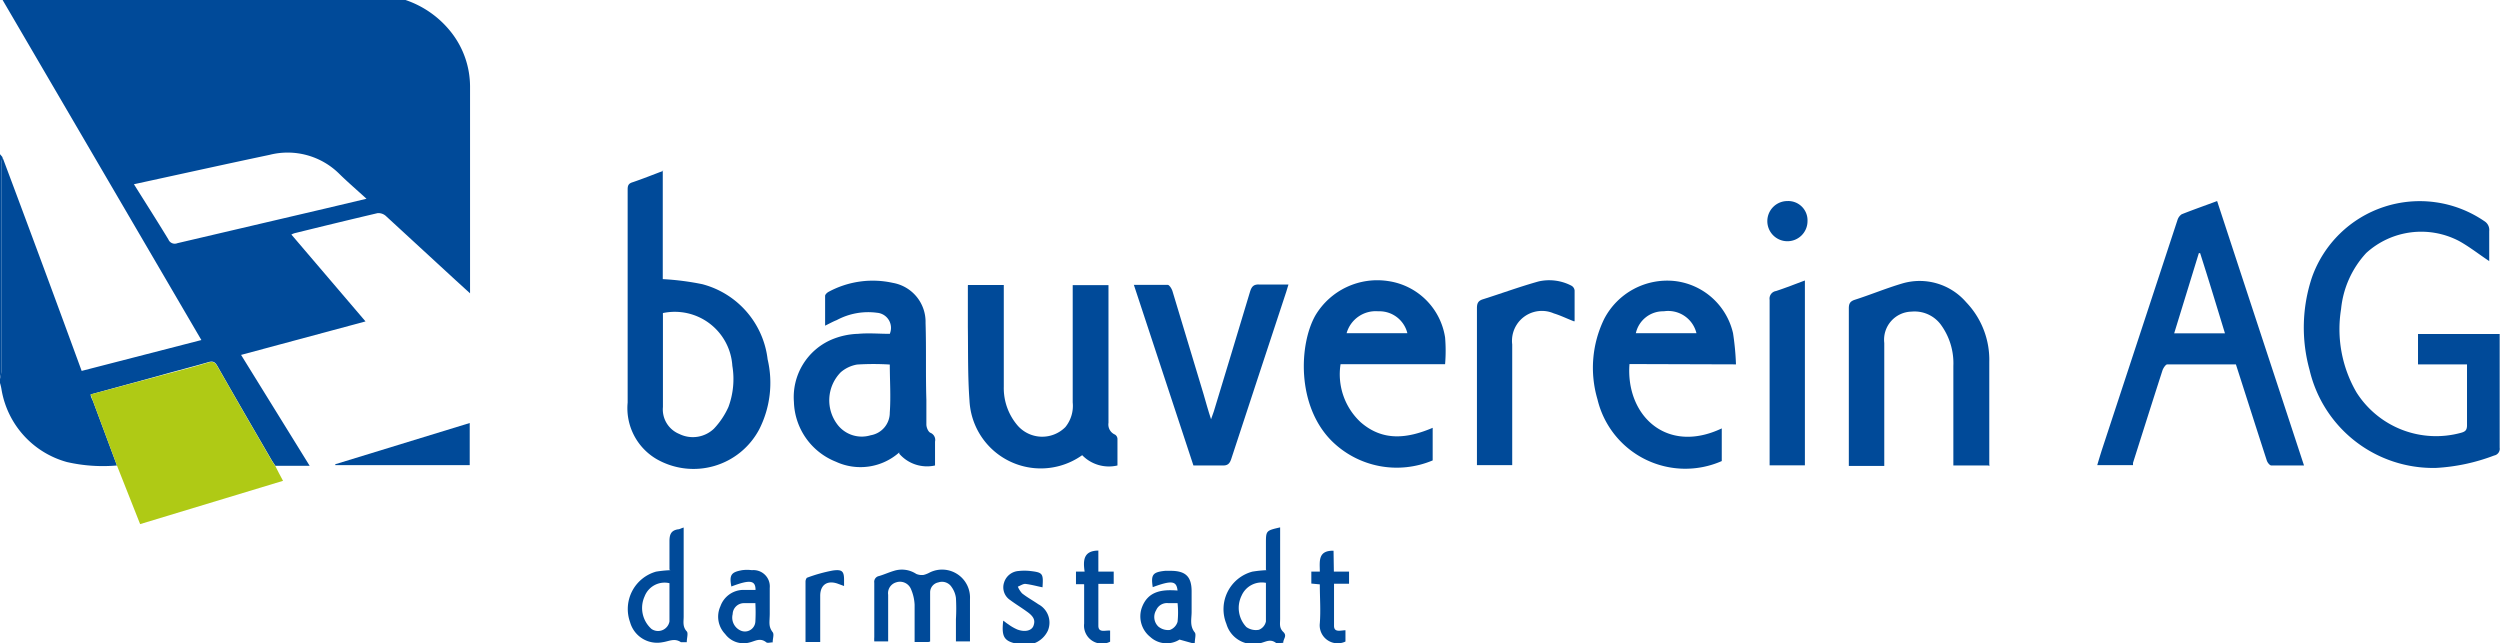 <svg xmlns="http://www.w3.org/2000/svg" viewBox="0 0 153.07 39.4"><defs><style>.cls-1{fill:#004a99;}.cls-2{fill:#afca15;}</style></defs><g id="Ebene_2" data-name="Ebene 2"><g id="Ebene_1-2" data-name="Ebene 1"><path class="cls-1" d="M8.2,11.28c.72,1.15,1.43,2.26,2.11,3.38a.42.42,0,0,0,.55.23l9.05-2.12,2.53-.6c-.59-.54-1.13-1-1.65-1.51a4.49,4.49,0,0,0-4.28-1.18c-2.75.58-5.5,1.19-8.31,1.8M24.83,0a6,6,0,0,1,2.86,2.06,5.4,5.4,0,0,1,1.09,3.21c0,4.15,0,8.3,0,12.45,0,.06,0,.11,0,.24l-.89-.81-4.28-3.94a.69.69,0,0,0-.49-.16c-1.7.4-3.39.81-5.09,1.23a1.13,1.13,0,0,0-.19.08l4.54,5.32-7.62,2.05,4.2,6.79H16.86c-.08-.12-.17-.25-.24-.37-1.11-1.91-2.22-3.82-3.31-5.74-.14-.24-.26-.32-.54-.24-1,.29-2,.54-2.94.81L5.55,24.15c0,.15.09.28.14.4L7.16,28.5a9.84,9.84,0,0,1-3.06-.21,5.55,5.55,0,0,1-4-4.4A3.19,3.19,0,0,0,0,23.45V23.2a2.36,2.36,0,0,0,.08-.45V10.08c0-.15.05-.31.07-.46Q2.6,16.15,5,22.71l7.33-1.89L.16,0Z"/><path class="cls-1" d="M0,9.44l.15.18a3.4,3.4,0,0,0-.07.46V22.75A2.36,2.36,0,0,1,0,23.2Z"/><path class="cls-1" d="M152.43,16c-.65-.43-1.24-.9-1.88-1.25a5,5,0,0,0-5.67.74,5.9,5.9,0,0,0-1.54,3.43,7.7,7.7,0,0,0,.94,5.1,5.77,5.77,0,0,0,6.4,2.48c.26-.07.37-.16.37-.46,0-1.23,0-2.46,0-3.73h-3V20.45h5v.36q0,3.3,0,6.6a.42.42,0,0,1-.34.48,11.74,11.74,0,0,1-3.56.76,7.77,7.77,0,0,1-7.74-6,9.72,9.72,0,0,1,.14-5.65,7,7,0,0,1,10.56-3.46.63.63,0,0,1,.3.61c0,.61,0,1.22,0,1.83"/><path class="cls-1" d="M136.23,20.41c-.51-1.67-1-3.29-1.52-4.91h-.08l-1.51,4.91Zm.59,1.9c-1.38,0-2.75,0-4.12,0-.1,0-.24.22-.29.35-.61,1.89-1.21,3.79-1.81,5.68,0,0,0,.08,0,.14h-2.19c.09-.31.18-.6.27-.89l4.65-14.14a.65.65,0,0,1,.25-.33c.7-.28,1.42-.53,2.17-.81,1.77,5.4,3.54,10.77,5.32,16.19-.71,0-1.37,0-2,0-.1,0-.24-.18-.28-.31-.63-1.94-1.25-3.89-1.89-5.88"/><path class="cls-1" d="M40.59,19.17a1.21,1.21,0,0,0,0,.14c0,1.87,0,3.74,0,5.61a1.62,1.62,0,0,0,1,1.65,1.87,1.87,0,0,0,2.12-.32,4.77,4.77,0,0,0,.89-1.33,4.91,4.91,0,0,0,.24-2.52,3.53,3.53,0,0,0-4.26-3.23m0-8.74v6.66A16.47,16.47,0,0,1,43,17.4,5.41,5.41,0,0,1,47,22a6.29,6.29,0,0,1-.51,4.28,4.55,4.55,0,0,1-6.27,1.84,3.61,3.61,0,0,1-1.79-3.47c0-4.35,0-8.71,0-13.06,0-.25.07-.36.3-.43.62-.21,1.22-.45,1.88-.7"/><path class="cls-2" d="M7.16,28.5,5.69,24.55c-.05-.12-.09-.25-.14-.4L9.83,23c1-.27,2-.52,2.94-.81.28-.08.4,0,.54.24,1.09,1.92,2.2,3.82,3.31,5.74.07.12.16.24.24.37.14.28.29.57.47.9L8.58,32.09,7.16,28.5"/><path class="cls-1" d="M54.48,22.32a16.06,16.06,0,0,0-2,0,2.06,2.06,0,0,0-1,.47,2.45,2.45,0,0,0-.17,3.25,1.87,1.87,0,0,0,2,.61,1.4,1.4,0,0,0,1.17-1.39c.07-1,0-1.94,0-3m.58,5.44a3.58,3.58,0,0,1-3.88.57,4.07,4.07,0,0,1-2.57-3.66A3.83,3.83,0,0,1,50.9,20.8a4.51,4.51,0,0,1,1.64-.36c.65-.06,1.3,0,1.94,0a.93.93,0,0,0-.78-1.29,4.07,4.07,0,0,0-2.47.45c-.23.09-.44.21-.71.34,0-.64,0-1.23,0-1.82,0-.09.12-.2.21-.25a5.69,5.69,0,0,1,3.94-.55,2.42,2.42,0,0,1,2,2.45c.05,1.57,0,3.14.05,4.72,0,.5,0,1,0,1.5,0,.18.11.45.25.51a.47.47,0,0,1,.28.54c0,.48,0,.95,0,1.46a2.25,2.25,0,0,1-2.19-.72"/><path class="cls-1" d="M59.27,17.45h2.19v.45c0,1.92,0,3.85,0,5.78a3.52,3.52,0,0,0,.86,2.39,2,2,0,0,0,2.91.08,2.06,2.06,0,0,0,.45-1.51V17.46h2.19v.43c0,2.66,0,5.31,0,8a.67.67,0,0,0,.4.72.33.33,0,0,1,.15.25c0,.54,0,1.08,0,1.64a2.28,2.28,0,0,1-2.16-.63,4.37,4.37,0,0,1-6.9-3.34c-.11-1.5-.08-3-.1-4.51,0-.84,0-1.68,0-2.54"/><path class="cls-1" d="M82.45,20.4h3.72a1.76,1.76,0,0,0-1.78-1.34,1.85,1.85,0,0,0-1.94,1.34m5.27,5.79v2A5.66,5.66,0,0,1,81.54,27c-2.17-2.17-2-5.93-1-7.69A4.41,4.41,0,0,1,85,17.21a4.12,4.12,0,0,1,3.48,3.45,9.91,9.91,0,0,1,0,1.64h-6.4a4,4,0,0,0,1.24,3.56c1.35,1.17,2.84,1,4.41.33"/><path class="cls-1" d="M121.75,28.5H119.6v-.44c0-1.88,0-3.77,0-5.65a4,4,0,0,0-.78-2.55,2,2,0,0,0-1.78-.78A1.72,1.72,0,0,0,115.37,21c0,2.36,0,4.72,0,7.08v.45H113.2c0-.13,0-.24,0-.36,0-3.09,0-6.19,0-9.28,0-.28.06-.43.35-.53,1-.32,1.93-.71,2.91-1a3.76,3.76,0,0,1,3.92,1.14,5.1,5.1,0,0,1,1.42,3.66c0,2.08,0,4.15,0,6.23a.64.64,0,0,1,0,.15"/><path class="cls-1" d="M103.87,20.4a1.78,1.78,0,0,0-2-1.34,1.71,1.71,0,0,0-1.71,1.34Zm-4.1,1.89c-.24,3.13,2.26,5.55,5.65,3.94v2a5.53,5.53,0,0,1-7.61-3.78,6.82,6.82,0,0,1,.41-4.92,4.35,4.35,0,0,1,4.35-2.32,4.15,4.15,0,0,1,3.54,3.19,16.09,16.09,0,0,1,.18,1.91Z"/><path class="cls-1" d="M69.42,17.44c.73,0,1.4,0,2.07,0,.11,0,.24.22.29.36.64,2.11,1.27,4.22,1.91,6.33.14.48.28,1,.46,1.54.08-.22.13-.35.17-.48.74-2.45,1.49-4.89,2.22-7.34.1-.33.24-.45.58-.43.57,0,1.14,0,1.77,0l-.14.46c-1.12,3.41-2.25,6.81-3.36,10.21-.1.31-.23.43-.57.41-.58,0-1.16,0-1.75,0-1.22-3.69-2.43-7.36-3.65-11.07"/><path class="cls-1" d="M96.36,19.67c-.44-.17-.82-.36-1.22-.48a1.83,1.83,0,0,0-2.55,1.9c0,2.3,0,4.61,0,6.91v.48H90.43c0-.13,0-.27,0-.41,0-3.07,0-6.14,0-9.2,0-.31.08-.46.38-.55,1.14-.36,2.25-.77,3.4-1.09a2.94,2.94,0,0,1,2,.26.38.38,0,0,1,.2.3c0,.62,0,1.24,0,1.88"/><path class="cls-1" d="M110.51,17.17V28.49h-2.16v-.41c0-3.24,0-6.48,0-9.72a.47.47,0,0,1,.39-.54c.58-.19,1.16-.42,1.78-.65"/><path class="cls-1" d="M56.84,39.31H56c0-.77,0-1.53,0-2.28a2.71,2.71,0,0,0-.24-1,.73.73,0,0,0-.9-.37.69.69,0,0,0-.48.76c0,.94,0,1.89,0,2.85h-.85a2.06,2.06,0,0,1,0-.26c0-1.11,0-2.22,0-3.33a.36.36,0,0,1,.29-.41c.31-.09.61-.23.92-.32a1.6,1.6,0,0,1,1.36.19.88.88,0,0,0,.46.06,1.69,1.69,0,0,0,.37-.15,1.71,1.71,0,0,1,2.46,1.63c0,.85,0,1.71,0,2.59h-.86c0-.45,0-.9,0-1.36a11.29,11.29,0,0,0,0-1.3,1.46,1.46,0,0,0-.26-.66.7.7,0,0,0-.82-.29.62.62,0,0,0-.5.62c0,.57,0,1.14,0,1.71v1.29"/><path class="cls-1" d="M41,35.71a1.31,1.31,0,0,0-1.53.8,1.72,1.72,0,0,0,.42,2,.71.71,0,0,0,1.1-.46c0-.78,0-1.56,0-2.34m0-.83c0-.58,0-1.16,0-1.74,0-.42.1-.66.52-.73.1,0,.2-.07.35-.11,0,.17,0,.31,0,.45,0,1.66,0,3.33,0,5,0,.3-.08.62.19.91.1.11,0,.41,0,.66-.13,0-.28,0-.36,0-.39-.27-.74-.05-1.11,0a1.72,1.72,0,0,1-2-1.22A2.38,2.38,0,0,1,40.17,35a7.46,7.46,0,0,1,.88-.09"/><path class="cls-1" d="M77.53,35.69a1.35,1.35,0,0,0-1.51.78,1.7,1.7,0,0,0,.29,1.92,1,1,0,0,0,.77.17.7.7,0,0,0,.43-.51c0-.78,0-1.56,0-2.36m0-.81V33.29c0-.8,0-.8.87-1V34c0,1.3,0,2.6,0,3.9,0,.27-.07.54.19.79s0,.41,0,.67c-.15,0-.36.06-.45,0-.32-.24-.57-.09-.88,0a1.71,1.71,0,0,1-2.15-1.16A2.38,2.38,0,0,1,76.68,35a7.56,7.56,0,0,1,.86-.09"/><path class="cls-1" d="M20.51,28.43l8.25-2.53v2.58H20.53s0,0,0-.05"/><path class="cls-1" d="M46.26,36.93h-.72a.69.69,0,0,0-.68.67.87.87,0,0,0,.47,1,.64.64,0,0,0,.92-.55,9.94,9.94,0,0,0,0-1.1m1.08,2.38c-.16,0-.33.06-.41,0-.37-.3-.68-.08-1,0a1.4,1.4,0,0,1-1.52-.51,1.53,1.53,0,0,1-.29-1.7,1.5,1.5,0,0,1,1.35-1c.26,0,.53,0,.8,0,0-.6-.35-.64-1.48-.21-.14-.72,0-.88.66-1a2.42,2.42,0,0,1,.6,0A1,1,0,0,1,47.13,36c0,.52,0,1,0,1.55s-.1.79.18,1.16c.1.13,0,.39,0,.61"/><path class="cls-1" d="M72.12,36.93h-.58a.72.72,0,0,0-.75.43.81.81,0,0,0,.13,1,.93.93,0,0,0,.71.21.76.76,0,0,0,.47-.5,5.38,5.38,0,0,0,0-1.14m0-.76c-.06-.61-.35-.65-1.52-.22-.12-.77,0-.92.76-1l.33,0c.92,0,1.29.35,1.29,1.26,0,.42,0,.85,0,1.26s-.13.85.19,1.25c.1.12,0,.39,0,.7l-.93-.26A1.48,1.48,0,0,1,70.43,39a1.61,1.61,0,0,1-.53-1.76c.37-1.06,1.25-1.16,2.23-1.08"/><path class="cls-1" d="M61.43,38c.11.08.2.16.3.22a2.81,2.81,0,0,0,.55.32c.47.18.89.08,1-.23s.05-.55-.43-.88c-.33-.24-.68-.45-1-.69a.93.93,0,0,1-.37-1.08,1,1,0,0,1,.9-.7,3.18,3.18,0,0,1,.69,0c.78.09.82.15.76,1-.35-.07-.7-.17-1.06-.21-.14,0-.3.11-.45.17a1.43,1.43,0,0,0,.26.41c.3.24.65.43,1,.67a1.27,1.27,0,0,1,.58,1.61,1.51,1.51,0,0,1-1.57.86c-.12,0-.24,0-.36-.06-.75-.16-.91-.43-.81-1.36"/><path class="cls-1" d="M66.35,35.77l-.47,0V35l.53,0c-.1-.68-.08-1.28.84-1.29V35h.94v.75h-.94c0,.89,0,1.73,0,2.56,0,.46.43.27.72.3v.68a1.1,1.1,0,0,1-1.59-1.11c0-.76,0-1.52,0-2.28,0,0,0,0,0-.12"/><path class="cls-1" d="M81.67,35h.93v.74h-.92c0,.89,0,1.74,0,2.58,0,.43.42.27.7.27v.69a1.1,1.1,0,0,1-1.57-1.12c.06-.78,0-1.57,0-2.38l-.52-.05V35l.52,0c0-.61-.14-1.3.84-1.28Z"/><path class="cls-1" d="M50.2,39.31h-.88c0-1.25,0-2.48,0-3.71,0-.08.05-.21.1-.23A9.42,9.42,0,0,1,51,34.93c.59-.08.69.06.68.66v.29l-.38-.14c-.64-.23-1.08.06-1.08.74,0,.93,0,1.86,0,2.83"/><path class="cls-1" d="M110.67,13.54a1.23,1.23,0,1,1-1.23-1.23,1.18,1.18,0,0,1,1.23,1.23"/></g></g></svg>